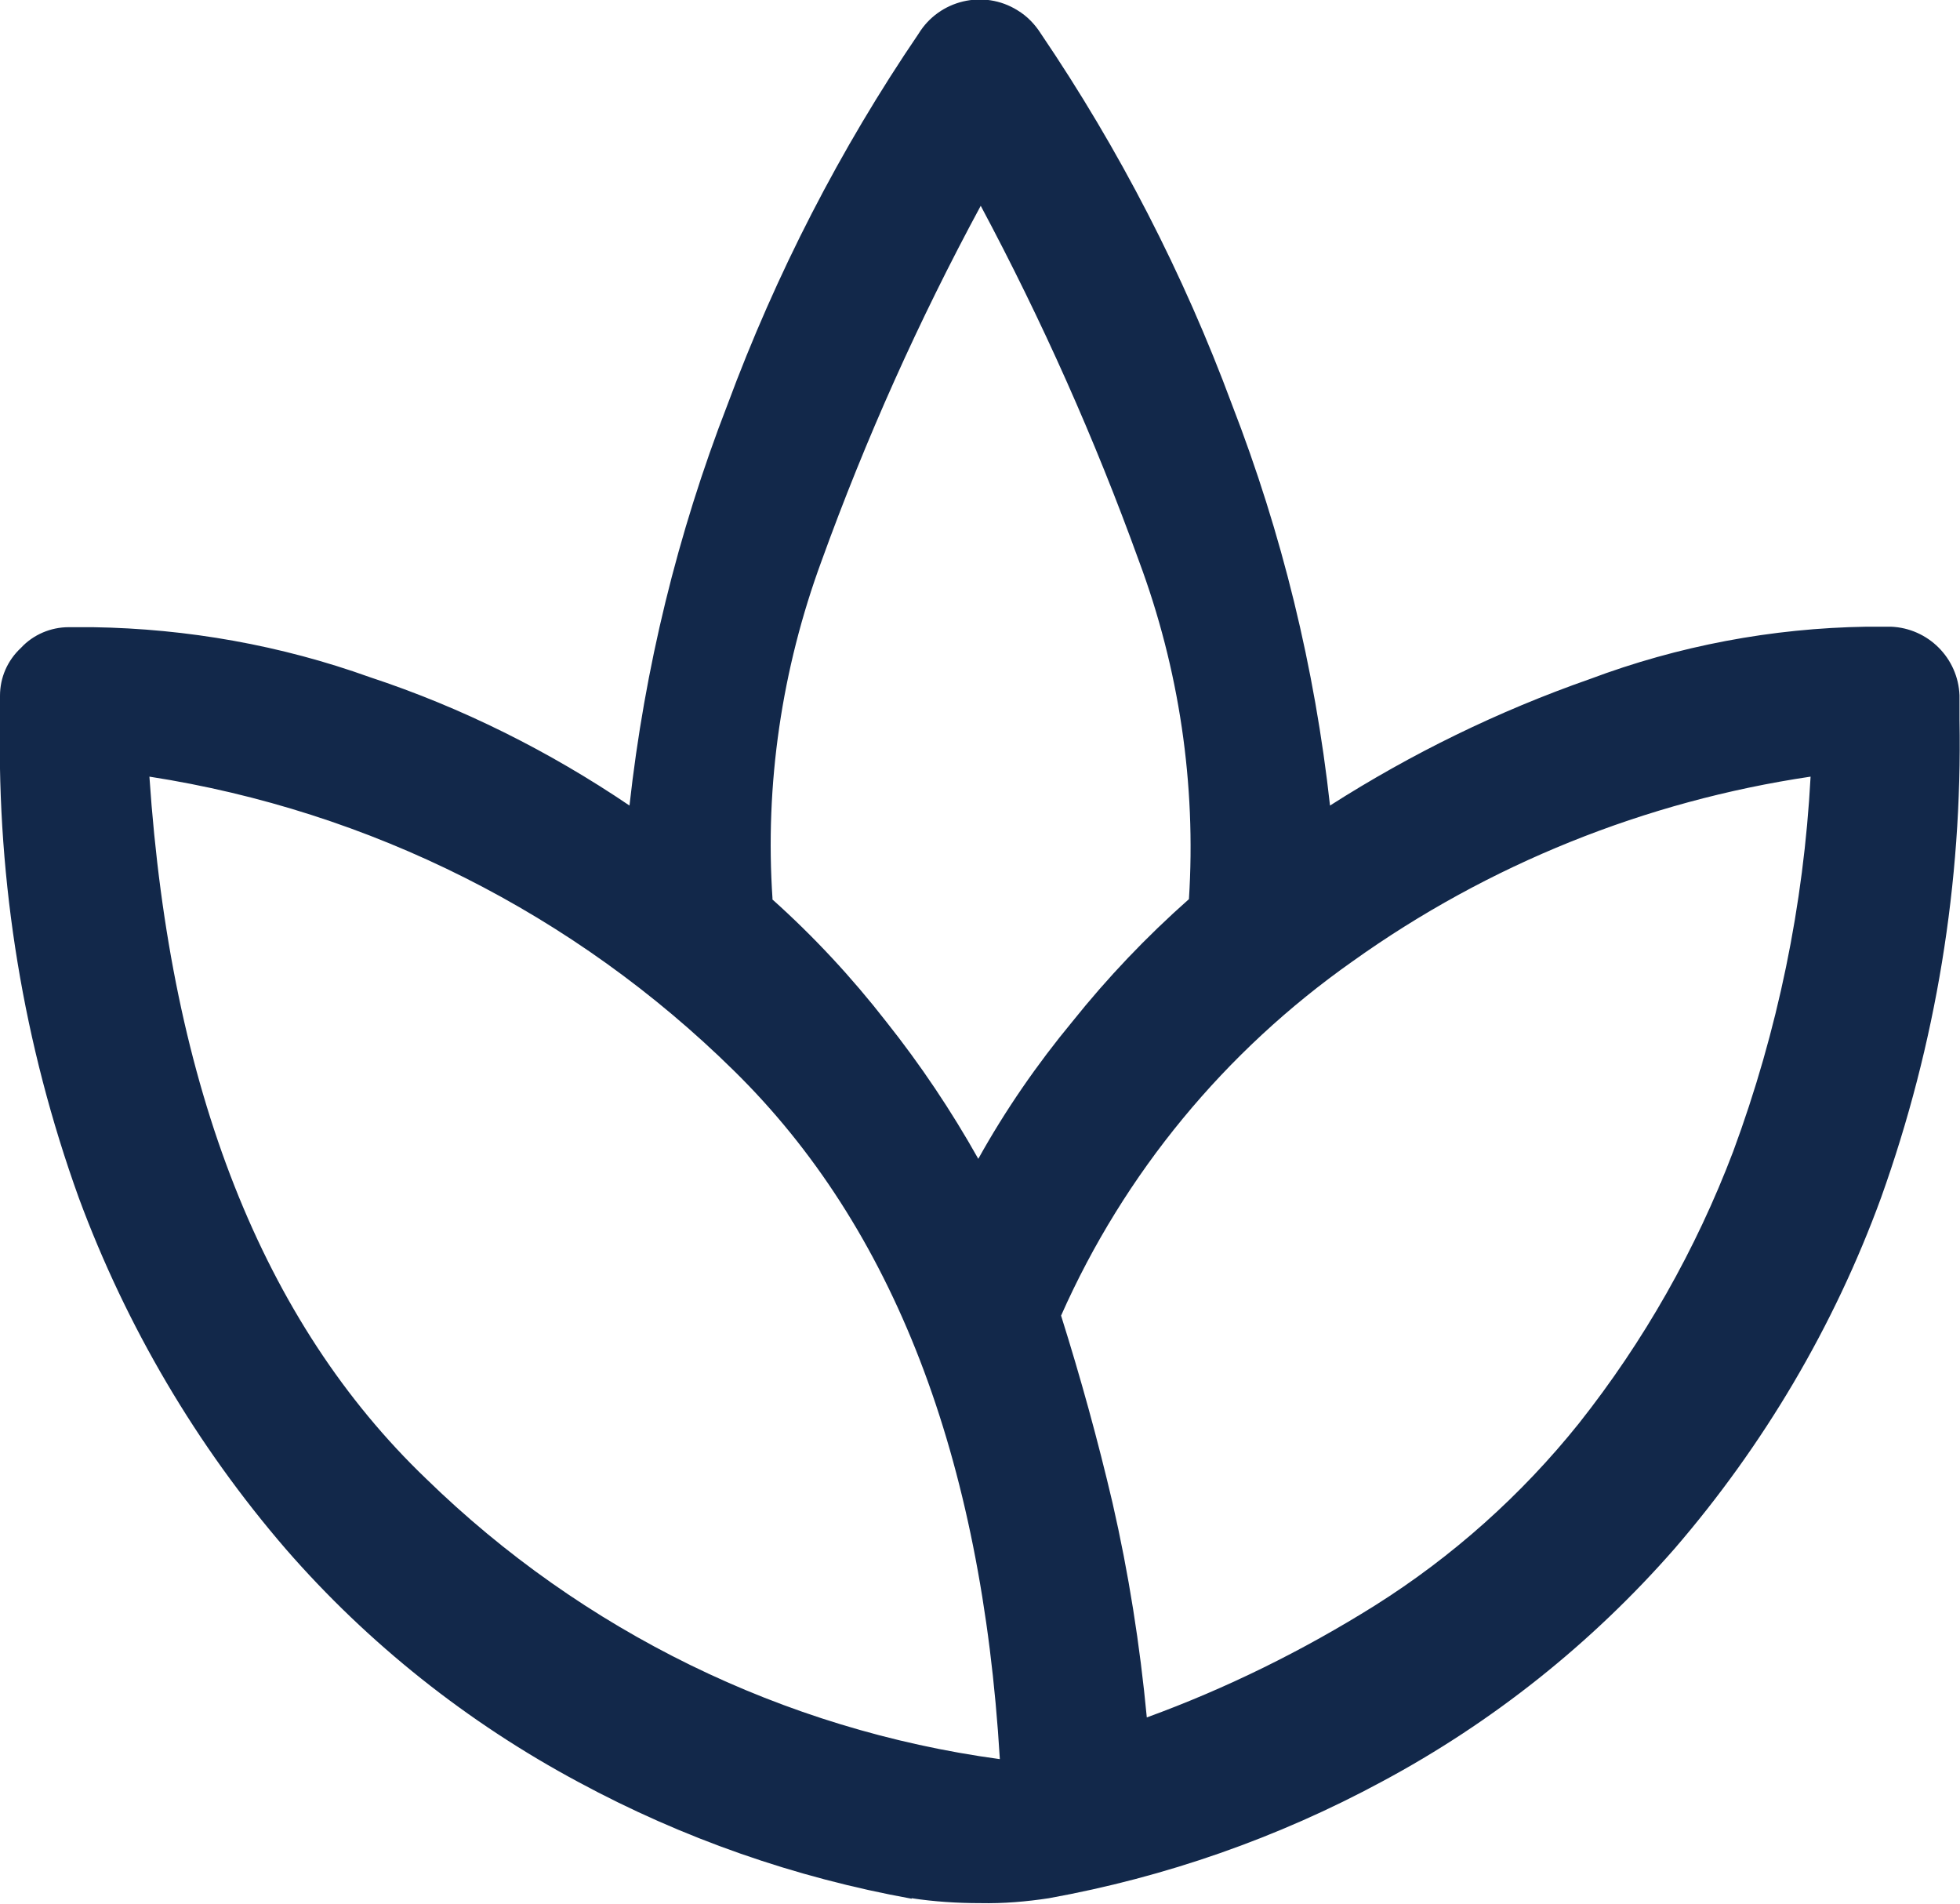 <?xml version="1.0" encoding="UTF-8"?><svg xmlns="http://www.w3.org/2000/svg" viewBox="0 0 40.01 38.85"><defs><style>.e{fill:#12284a;}</style></defs><g id="a"/><g id="b"><g id="c"><path id="d" class="e" d="M18.61,38.75c-2.38-.43-4.67-1.23-6.8-2.38-2.26-1.21-4.29-2.82-5.97-4.75-1.83-2.12-3.26-4.55-4.23-7.17C.48,21.32-.06,18.02,0,14.7v-.5c0-.37,.15-.72,.43-.98,.25-.27,.61-.42,.97-.42h.5c1.93,.03,3.84,.37,5.65,1.02,1.88,.62,3.66,1.51,5.3,2.62,.31-2.8,.98-5.55,2-8.18,.99-2.67,2.3-5.22,3.9-7.57,.42-.69,1.33-.91,2.02-.48,.2,.12,.36,.29,.48,.48,1.6,2.36,2.91,4.9,3.9,7.57,1.02,2.63,1.69,5.37,2,8.18,1.66-1.06,3.44-1.93,5.3-2.58,1.81-.68,3.72-1.04,5.65-1.07h.5c.76,.03,1.37,.64,1.4,1.4v.5c.06,3.32-.48,6.62-1.6,9.75-.96,2.63-2.4,5.06-4.22,7.17-1.69,1.93-3.71,3.54-5.97,4.75-2.13,1.15-4.42,1.95-6.8,2.38-.46,.07-.93,.11-1.4,.1-.47,0-.94-.03-1.4-.1Zm1.8-2.85c-.37-6.17-2.17-10.85-5.43-14.05-3.25-3.2-7.42-5.3-11.93-6h0c.43,6.37,2.32,11.14,5.65,14.33,3.19,3.11,7.29,5.12,11.7,5.72,.03,.03,.02,.04-.02,.03-.05-.02-.04-.03,.02-.03Zm-4.65-17.55c.85,.76,1.63,1.6,2.33,2.5,.7,.88,1.33,1.82,1.88,2.8,.55-.99,1.2-1.93,1.92-2.8,.72-.9,1.51-1.73,2.38-2.5,.15-2.35-.2-4.7-1.02-6.9-.9-2.49-1.98-4.91-3.23-7.25h0c-1.26,2.33-2.35,4.76-3.25,7.25-.81,2.2-1.16,4.56-1,6.9Zm5.9,8.5c.4,1.27,.75,2.54,1.05,3.82,.33,1.44,.56,2.9,.7,4.38,1.62-.59,3.18-1.36,4.65-2.28,1.59-1,3-2.26,4.17-3.72,1.33-1.68,2.39-3.55,3.15-5.55,.91-2.46,1.44-5.03,1.58-7.65h0c-3.37,.5-6.58,1.79-9.35,3.77-2.6,1.83-4.66,4.32-5.95,7.23Z"/></g></g></svg>